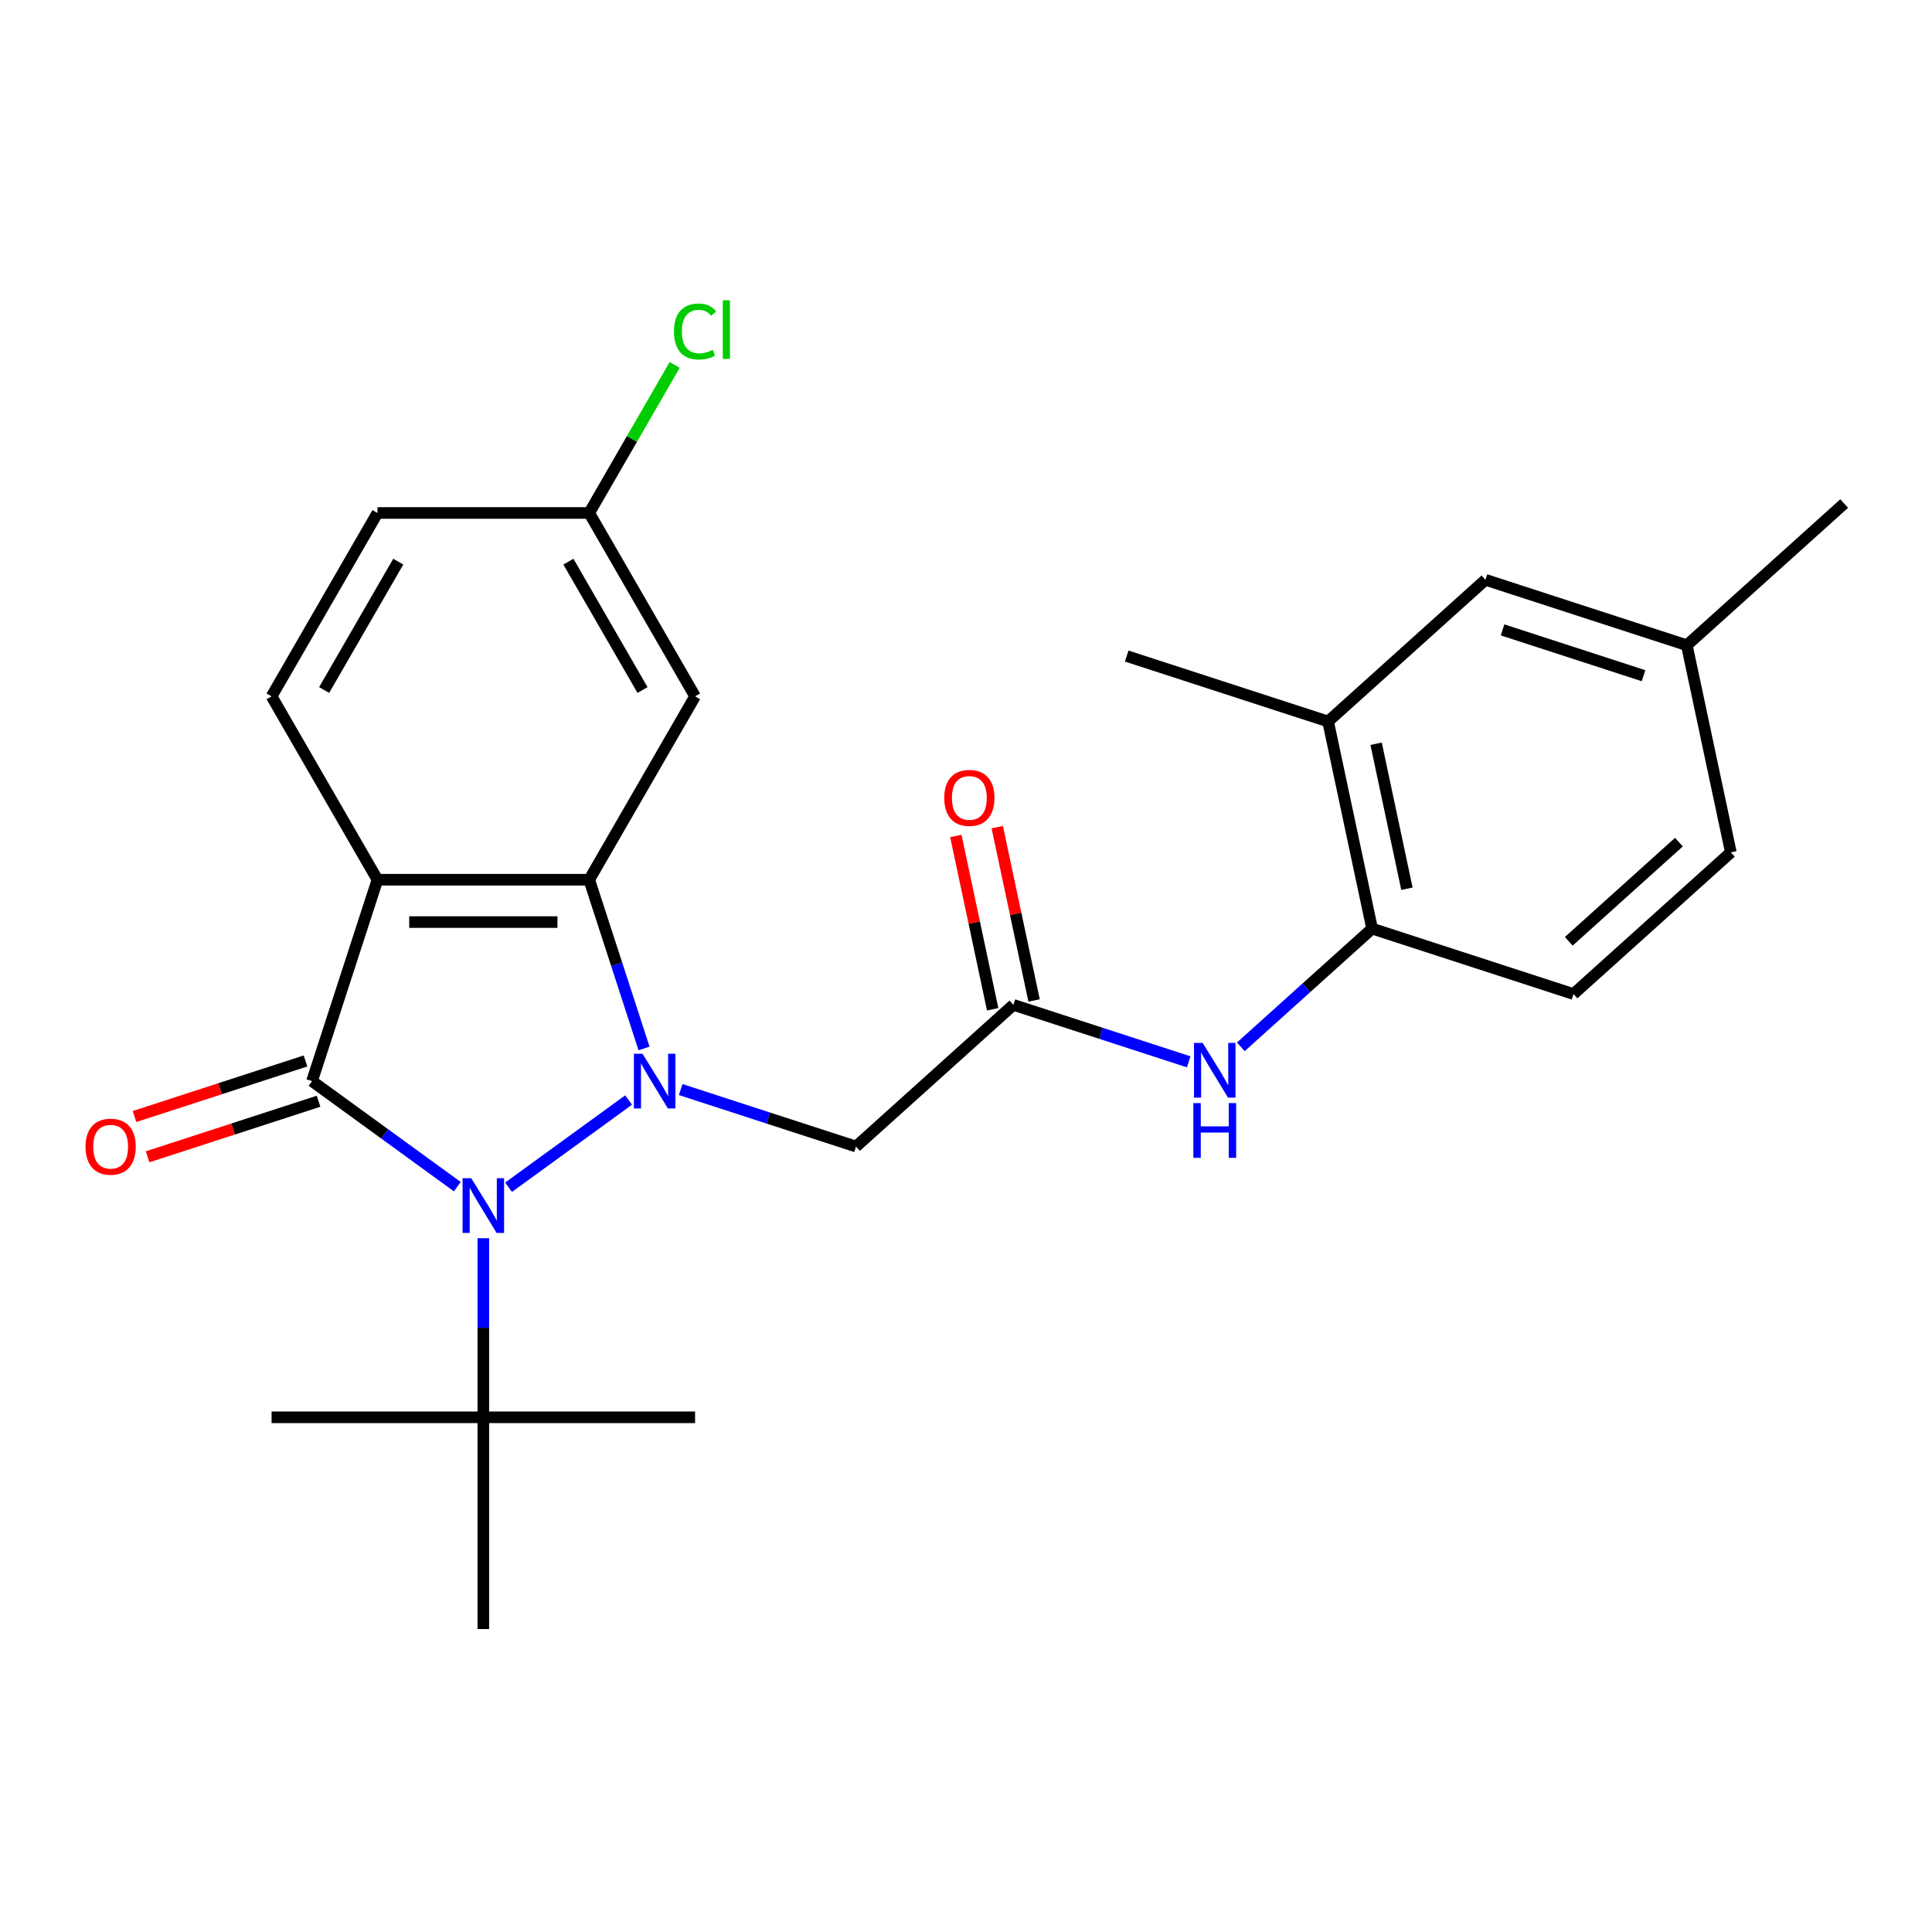 <?xml version='1.0' encoding='iso-8859-1'?>
<svg version='1.1' baseProfile='full'
              xmlns='http://www.w3.org/2000/svg'
                      xmlns:rdkit='http://www.rdkit.org/xml'
                      xmlns:xlink='http://www.w3.org/1999/xlink'
                  xml:space='preserve'
width='1000px' height='1000px' viewBox='0 0 1000 1000'>
<!-- END OF HEADER -->
<rect style='opacity:1.0;fill:#FFFFFF;stroke:none' width='1000' height='1000' x='0' y='0'> </rect>
<path class='bond-0' d='M 325.359,569.374 L 263.236,614.509' style='fill:none;fill-rule:evenodd;stroke:#0000FF;stroke-width:6px;stroke-linecap:butt;stroke-linejoin:miter;stroke-opacity:1' />
<path class='bond-3' d='M 333.348,542.68 L 319.16,499.013' style='fill:none;fill-rule:evenodd;stroke:#0000FF;stroke-width:6px;stroke-linecap:butt;stroke-linejoin:miter;stroke-opacity:1' />
<path class='bond-3' d='M 319.16,499.013 L 304.971,455.346' style='fill:none;fill-rule:evenodd;stroke:#000000;stroke-width:6px;stroke-linecap:butt;stroke-linejoin:miter;stroke-opacity:1' />
<path class='bond-4' d='M 352.319,563.96 L 397.696,578.704' style='fill:none;fill-rule:evenodd;stroke:#0000FF;stroke-width:6px;stroke-linecap:butt;stroke-linejoin:miter;stroke-opacity:1' />
<path class='bond-4' d='M 397.696,578.704 L 443.073,593.448' style='fill:none;fill-rule:evenodd;stroke:#000000;stroke-width:6px;stroke-linecap:butt;stroke-linejoin:miter;stroke-opacity:1' />
<path class='bond-1' d='M 236.692,614.207 L 199.099,586.893' style='fill:none;fill-rule:evenodd;stroke:#0000FF;stroke-width:6px;stroke-linecap:butt;stroke-linejoin:miter;stroke-opacity:1' />
<path class='bond-1' d='M 199.099,586.893 L 161.505,559.58' style='fill:none;fill-rule:evenodd;stroke:#000000;stroke-width:6px;stroke-linecap:butt;stroke-linejoin:miter;stroke-opacity:1' />
<path class='bond-7' d='M 250.172,640.9 L 250.172,687.25' style='fill:none;fill-rule:evenodd;stroke:#0000FF;stroke-width:6px;stroke-linecap:butt;stroke-linejoin:miter;stroke-opacity:1' />
<path class='bond-7' d='M 250.172,687.25 L 250.172,733.599' style='fill:none;fill-rule:evenodd;stroke:#000000;stroke-width:6px;stroke-linecap:butt;stroke-linejoin:miter;stroke-opacity:1' />
<path class='bond-11' d='M 158.118,549.157 L 113.871,563.533' style='fill:none;fill-rule:evenodd;stroke:#000000;stroke-width:6px;stroke-linecap:butt;stroke-linejoin:miter;stroke-opacity:1' />
<path class='bond-11' d='M 113.871,563.533 L 69.624,577.91' style='fill:none;fill-rule:evenodd;stroke:#FF0000;stroke-width:6px;stroke-linecap:butt;stroke-linejoin:miter;stroke-opacity:1' />
<path class='bond-11' d='M 164.892,570.003 L 120.645,584.38' style='fill:none;fill-rule:evenodd;stroke:#000000;stroke-width:6px;stroke-linecap:butt;stroke-linejoin:miter;stroke-opacity:1' />
<path class='bond-11' d='M 120.645,584.38 L 76.397,598.757' style='fill:none;fill-rule:evenodd;stroke:#FF0000;stroke-width:6px;stroke-linecap:butt;stroke-linejoin:miter;stroke-opacity:1' />
<path class='bond-26' d='M 161.505,559.58 L 195.373,455.346' style='fill:none;fill-rule:evenodd;stroke:#000000;stroke-width:6px;stroke-linecap:butt;stroke-linejoin:miter;stroke-opacity:1' />
<path class='bond-2' d='M 195.373,455.346 L 304.971,455.346' style='fill:none;fill-rule:evenodd;stroke:#000000;stroke-width:6px;stroke-linecap:butt;stroke-linejoin:miter;stroke-opacity:1' />
<path class='bond-2' d='M 211.813,477.265 L 288.532,477.265' style='fill:none;fill-rule:evenodd;stroke:#000000;stroke-width:6px;stroke-linecap:butt;stroke-linejoin:miter;stroke-opacity:1' />
<path class='bond-9' d='M 195.373,455.346 L 140.574,360.431' style='fill:none;fill-rule:evenodd;stroke:#000000;stroke-width:6px;stroke-linecap:butt;stroke-linejoin:miter;stroke-opacity:1' />
<path class='bond-8' d='M 304.971,455.346 L 359.771,360.431' style='fill:none;fill-rule:evenodd;stroke:#000000;stroke-width:6px;stroke-linecap:butt;stroke-linejoin:miter;stroke-opacity:1' />
<path class='bond-5' d='M 443.073,593.448 L 524.521,520.112' style='fill:none;fill-rule:evenodd;stroke:#000000;stroke-width:6px;stroke-linecap:butt;stroke-linejoin:miter;stroke-opacity:1' />
<path class='bond-6' d='M 524.521,520.112 L 569.898,534.856' style='fill:none;fill-rule:evenodd;stroke:#000000;stroke-width:6px;stroke-linecap:butt;stroke-linejoin:miter;stroke-opacity:1' />
<path class='bond-6' d='M 569.898,534.856 L 615.275,549.6' style='fill:none;fill-rule:evenodd;stroke:#0000FF;stroke-width:6px;stroke-linecap:butt;stroke-linejoin:miter;stroke-opacity:1' />
<path class='bond-13' d='M 535.241,517.833 L 525.708,472.982' style='fill:none;fill-rule:evenodd;stroke:#000000;stroke-width:6px;stroke-linecap:butt;stroke-linejoin:miter;stroke-opacity:1' />
<path class='bond-13' d='M 525.708,472.982 L 516.174,428.13' style='fill:none;fill-rule:evenodd;stroke:#FF0000;stroke-width:6px;stroke-linecap:butt;stroke-linejoin:miter;stroke-opacity:1' />
<path class='bond-13' d='M 513.801,522.391 L 504.267,477.539' style='fill:none;fill-rule:evenodd;stroke:#000000;stroke-width:6px;stroke-linecap:butt;stroke-linejoin:miter;stroke-opacity:1' />
<path class='bond-13' d='M 504.267,477.539 L 494.734,432.687' style='fill:none;fill-rule:evenodd;stroke:#FF0000;stroke-width:6px;stroke-linecap:butt;stroke-linejoin:miter;stroke-opacity:1' />
<path class='bond-10' d='M 642.235,541.842 L 676.219,511.243' style='fill:none;fill-rule:evenodd;stroke:#0000FF;stroke-width:6px;stroke-linecap:butt;stroke-linejoin:miter;stroke-opacity:1' />
<path class='bond-10' d='M 676.219,511.243 L 710.203,480.644' style='fill:none;fill-rule:evenodd;stroke:#000000;stroke-width:6px;stroke-linecap:butt;stroke-linejoin:miter;stroke-opacity:1' />
<path class='bond-21' d='M 250.172,733.599 L 140.574,733.599' style='fill:none;fill-rule:evenodd;stroke:#000000;stroke-width:6px;stroke-linecap:butt;stroke-linejoin:miter;stroke-opacity:1' />
<path class='bond-22' d='M 250.172,733.599 L 359.771,733.599' style='fill:none;fill-rule:evenodd;stroke:#000000;stroke-width:6px;stroke-linecap:butt;stroke-linejoin:miter;stroke-opacity:1' />
<path class='bond-23' d='M 250.172,733.599 L 250.172,843.197' style='fill:none;fill-rule:evenodd;stroke:#000000;stroke-width:6px;stroke-linecap:butt;stroke-linejoin:miter;stroke-opacity:1' />
<path class='bond-16' d='M 359.771,360.431 L 304.971,265.516' style='fill:none;fill-rule:evenodd;stroke:#000000;stroke-width:6px;stroke-linecap:butt;stroke-linejoin:miter;stroke-opacity:1' />
<path class='bond-16' d='M 332.568,357.153 L 294.208,290.713' style='fill:none;fill-rule:evenodd;stroke:#000000;stroke-width:6px;stroke-linecap:butt;stroke-linejoin:miter;stroke-opacity:1' />
<path class='bond-27' d='M 140.574,360.431 L 195.373,265.516' style='fill:none;fill-rule:evenodd;stroke:#000000;stroke-width:6px;stroke-linecap:butt;stroke-linejoin:miter;stroke-opacity:1' />
<path class='bond-27' d='M 167.777,357.153 L 206.136,290.713' style='fill:none;fill-rule:evenodd;stroke:#000000;stroke-width:6px;stroke-linecap:butt;stroke-linejoin:miter;stroke-opacity:1' />
<path class='bond-12' d='M 710.203,480.644 L 687.416,373.441' style='fill:none;fill-rule:evenodd;stroke:#000000;stroke-width:6px;stroke-linecap:butt;stroke-linejoin:miter;stroke-opacity:1' />
<path class='bond-12' d='M 728.226,460.006 L 712.275,384.964' style='fill:none;fill-rule:evenodd;stroke:#000000;stroke-width:6px;stroke-linecap:butt;stroke-linejoin:miter;stroke-opacity:1' />
<path class='bond-15' d='M 710.203,480.644 L 814.437,514.512' style='fill:none;fill-rule:evenodd;stroke:#000000;stroke-width:6px;stroke-linecap:butt;stroke-linejoin:miter;stroke-opacity:1' />
<path class='bond-14' d='M 687.416,373.441 L 768.864,300.105' style='fill:none;fill-rule:evenodd;stroke:#000000;stroke-width:6px;stroke-linecap:butt;stroke-linejoin:miter;stroke-opacity:1' />
<path class='bond-24' d='M 687.416,373.441 L 583.182,339.573' style='fill:none;fill-rule:evenodd;stroke:#000000;stroke-width:6px;stroke-linecap:butt;stroke-linejoin:miter;stroke-opacity:1' />
<path class='bond-28' d='M 768.864,300.105 L 873.098,333.973' style='fill:none;fill-rule:evenodd;stroke:#000000;stroke-width:6px;stroke-linecap:butt;stroke-linejoin:miter;stroke-opacity:1' />
<path class='bond-28' d='M 777.725,326.032 L 850.689,349.739' style='fill:none;fill-rule:evenodd;stroke:#000000;stroke-width:6px;stroke-linecap:butt;stroke-linejoin:miter;stroke-opacity:1' />
<path class='bond-19' d='M 814.437,514.512 L 895.885,441.176' style='fill:none;fill-rule:evenodd;stroke:#000000;stroke-width:6px;stroke-linecap:butt;stroke-linejoin:miter;stroke-opacity:1' />
<path class='bond-19' d='M 811.987,487.222 L 869,435.887' style='fill:none;fill-rule:evenodd;stroke:#000000;stroke-width:6px;stroke-linecap:butt;stroke-linejoin:miter;stroke-opacity:1' />
<path class='bond-17' d='M 304.971,265.516 L 195.373,265.516' style='fill:none;fill-rule:evenodd;stroke:#000000;stroke-width:6px;stroke-linecap:butt;stroke-linejoin:miter;stroke-opacity:1' />
<path class='bond-20' d='M 304.971,265.516 L 327.094,227.198' style='fill:none;fill-rule:evenodd;stroke:#000000;stroke-width:6px;stroke-linecap:butt;stroke-linejoin:miter;stroke-opacity:1' />
<path class='bond-20' d='M 327.094,227.198 L 349.217,188.88' style='fill:none;fill-rule:evenodd;stroke:#00CC00;stroke-width:6px;stroke-linecap:butt;stroke-linejoin:miter;stroke-opacity:1' />
<path class='bond-18' d='M 873.098,333.973 L 895.885,441.176' style='fill:none;fill-rule:evenodd;stroke:#000000;stroke-width:6px;stroke-linecap:butt;stroke-linejoin:miter;stroke-opacity:1' />
<path class='bond-25' d='M 873.098,333.973 L 954.545,260.637' style='fill:none;fill-rule:evenodd;stroke:#000000;stroke-width:6px;stroke-linecap:butt;stroke-linejoin:miter;stroke-opacity:1' />
<path  class='atom-0' d='M 332.579 545.42
L 341.859 560.42
Q 342.779 561.9, 344.259 564.58
Q 345.739 567.26, 345.819 567.42
L 345.819 545.42
L 349.579 545.42
L 349.579 573.74
L 345.699 573.74
L 335.739 557.34
Q 334.579 555.42, 333.339 553.22
Q 332.139 551.02, 331.779 550.34
L 331.779 573.74
L 328.099 573.74
L 328.099 545.42
L 332.579 545.42
' fill='#0000FF'/>
<path  class='atom-1' d='M 243.912 609.84
L 253.192 624.84
Q 254.112 626.32, 255.592 629
Q 257.072 631.68, 257.152 631.84
L 257.152 609.84
L 260.912 609.84
L 260.912 638.16
L 257.032 638.16
L 247.072 621.76
Q 245.912 619.84, 244.672 617.64
Q 243.472 615.44, 243.112 614.76
L 243.112 638.16
L 239.432 638.16
L 239.432 609.84
L 243.912 609.84
' fill='#0000FF'/>
<path  class='atom-7' d='M 622.495 539.82
L 631.775 554.82
Q 632.695 556.3, 634.175 558.98
Q 635.655 561.66, 635.735 561.82
L 635.735 539.82
L 639.495 539.82
L 639.495 568.14
L 635.615 568.14
L 625.655 551.74
Q 624.495 549.82, 623.255 547.62
Q 622.055 545.42, 621.695 544.74
L 621.695 568.14
L 618.015 568.14
L 618.015 539.82
L 622.495 539.82
' fill='#0000FF'/>
<path  class='atom-7' d='M 617.675 570.972
L 621.515 570.972
L 621.515 583.012
L 635.995 583.012
L 635.995 570.972
L 639.835 570.972
L 639.835 599.292
L 635.995 599.292
L 635.995 586.212
L 621.515 586.212
L 621.515 599.292
L 617.675 599.292
L 617.675 570.972
' fill='#0000FF'/>
<path  class='atom-12' d='M 44.271 593.528
Q 44.271 586.728, 47.631 582.928
Q 50.991 579.128, 57.271 579.128
Q 63.551 579.128, 66.911 582.928
Q 70.271 586.728, 70.271 593.528
Q 70.271 600.408, 66.871 604.328
Q 63.471 608.208, 57.271 608.208
Q 51.031 608.208, 47.631 604.328
Q 44.271 600.448, 44.271 593.528
M 57.271 605.008
Q 61.591 605.008, 63.911 602.128
Q 66.271 599.208, 66.271 593.528
Q 66.271 587.968, 63.911 585.168
Q 61.591 582.328, 57.271 582.328
Q 52.951 582.328, 50.591 585.128
Q 48.271 587.928, 48.271 593.528
Q 48.271 599.248, 50.591 602.128
Q 52.951 605.008, 57.271 605.008
' fill='#FF0000'/>
<path  class='atom-14' d='M 488.734 412.989
Q 488.734 406.189, 492.094 402.389
Q 495.454 398.589, 501.734 398.589
Q 508.014 398.589, 511.374 402.389
Q 514.734 406.189, 514.734 412.989
Q 514.734 419.869, 511.334 423.789
Q 507.934 427.669, 501.734 427.669
Q 495.494 427.669, 492.094 423.789
Q 488.734 419.909, 488.734 412.989
M 501.734 424.469
Q 506.054 424.469, 508.374 421.589
Q 510.734 418.669, 510.734 412.989
Q 510.734 407.429, 508.374 404.629
Q 506.054 401.789, 501.734 401.789
Q 497.414 401.789, 495.054 404.589
Q 492.734 407.389, 492.734 412.989
Q 492.734 418.709, 495.054 421.589
Q 497.414 424.469, 501.734 424.469
' fill='#FF0000'/>
<path  class='atom-21' d='M 348.851 171.58
Q 348.851 164.54, 352.131 160.86
Q 355.451 157.14, 361.731 157.14
Q 367.571 157.14, 370.691 161.26
L 368.051 163.42
Q 365.771 160.42, 361.731 160.42
Q 357.451 160.42, 355.171 163.3
Q 352.931 166.14, 352.931 171.58
Q 352.931 177.18, 355.251 180.06
Q 357.611 182.94, 362.171 182.94
Q 365.291 182.94, 368.931 181.06
L 370.051 184.06
Q 368.571 185.02, 366.331 185.58
Q 364.091 186.14, 361.611 186.14
Q 355.451 186.14, 352.131 182.38
Q 348.851 178.62, 348.851 171.58
' fill='#00CC00'/>
<path  class='atom-21' d='M 374.131 155.42
L 377.811 155.42
L 377.811 185.78
L 374.131 185.78
L 374.131 155.42
' fill='#00CC00'/>
</svg>
